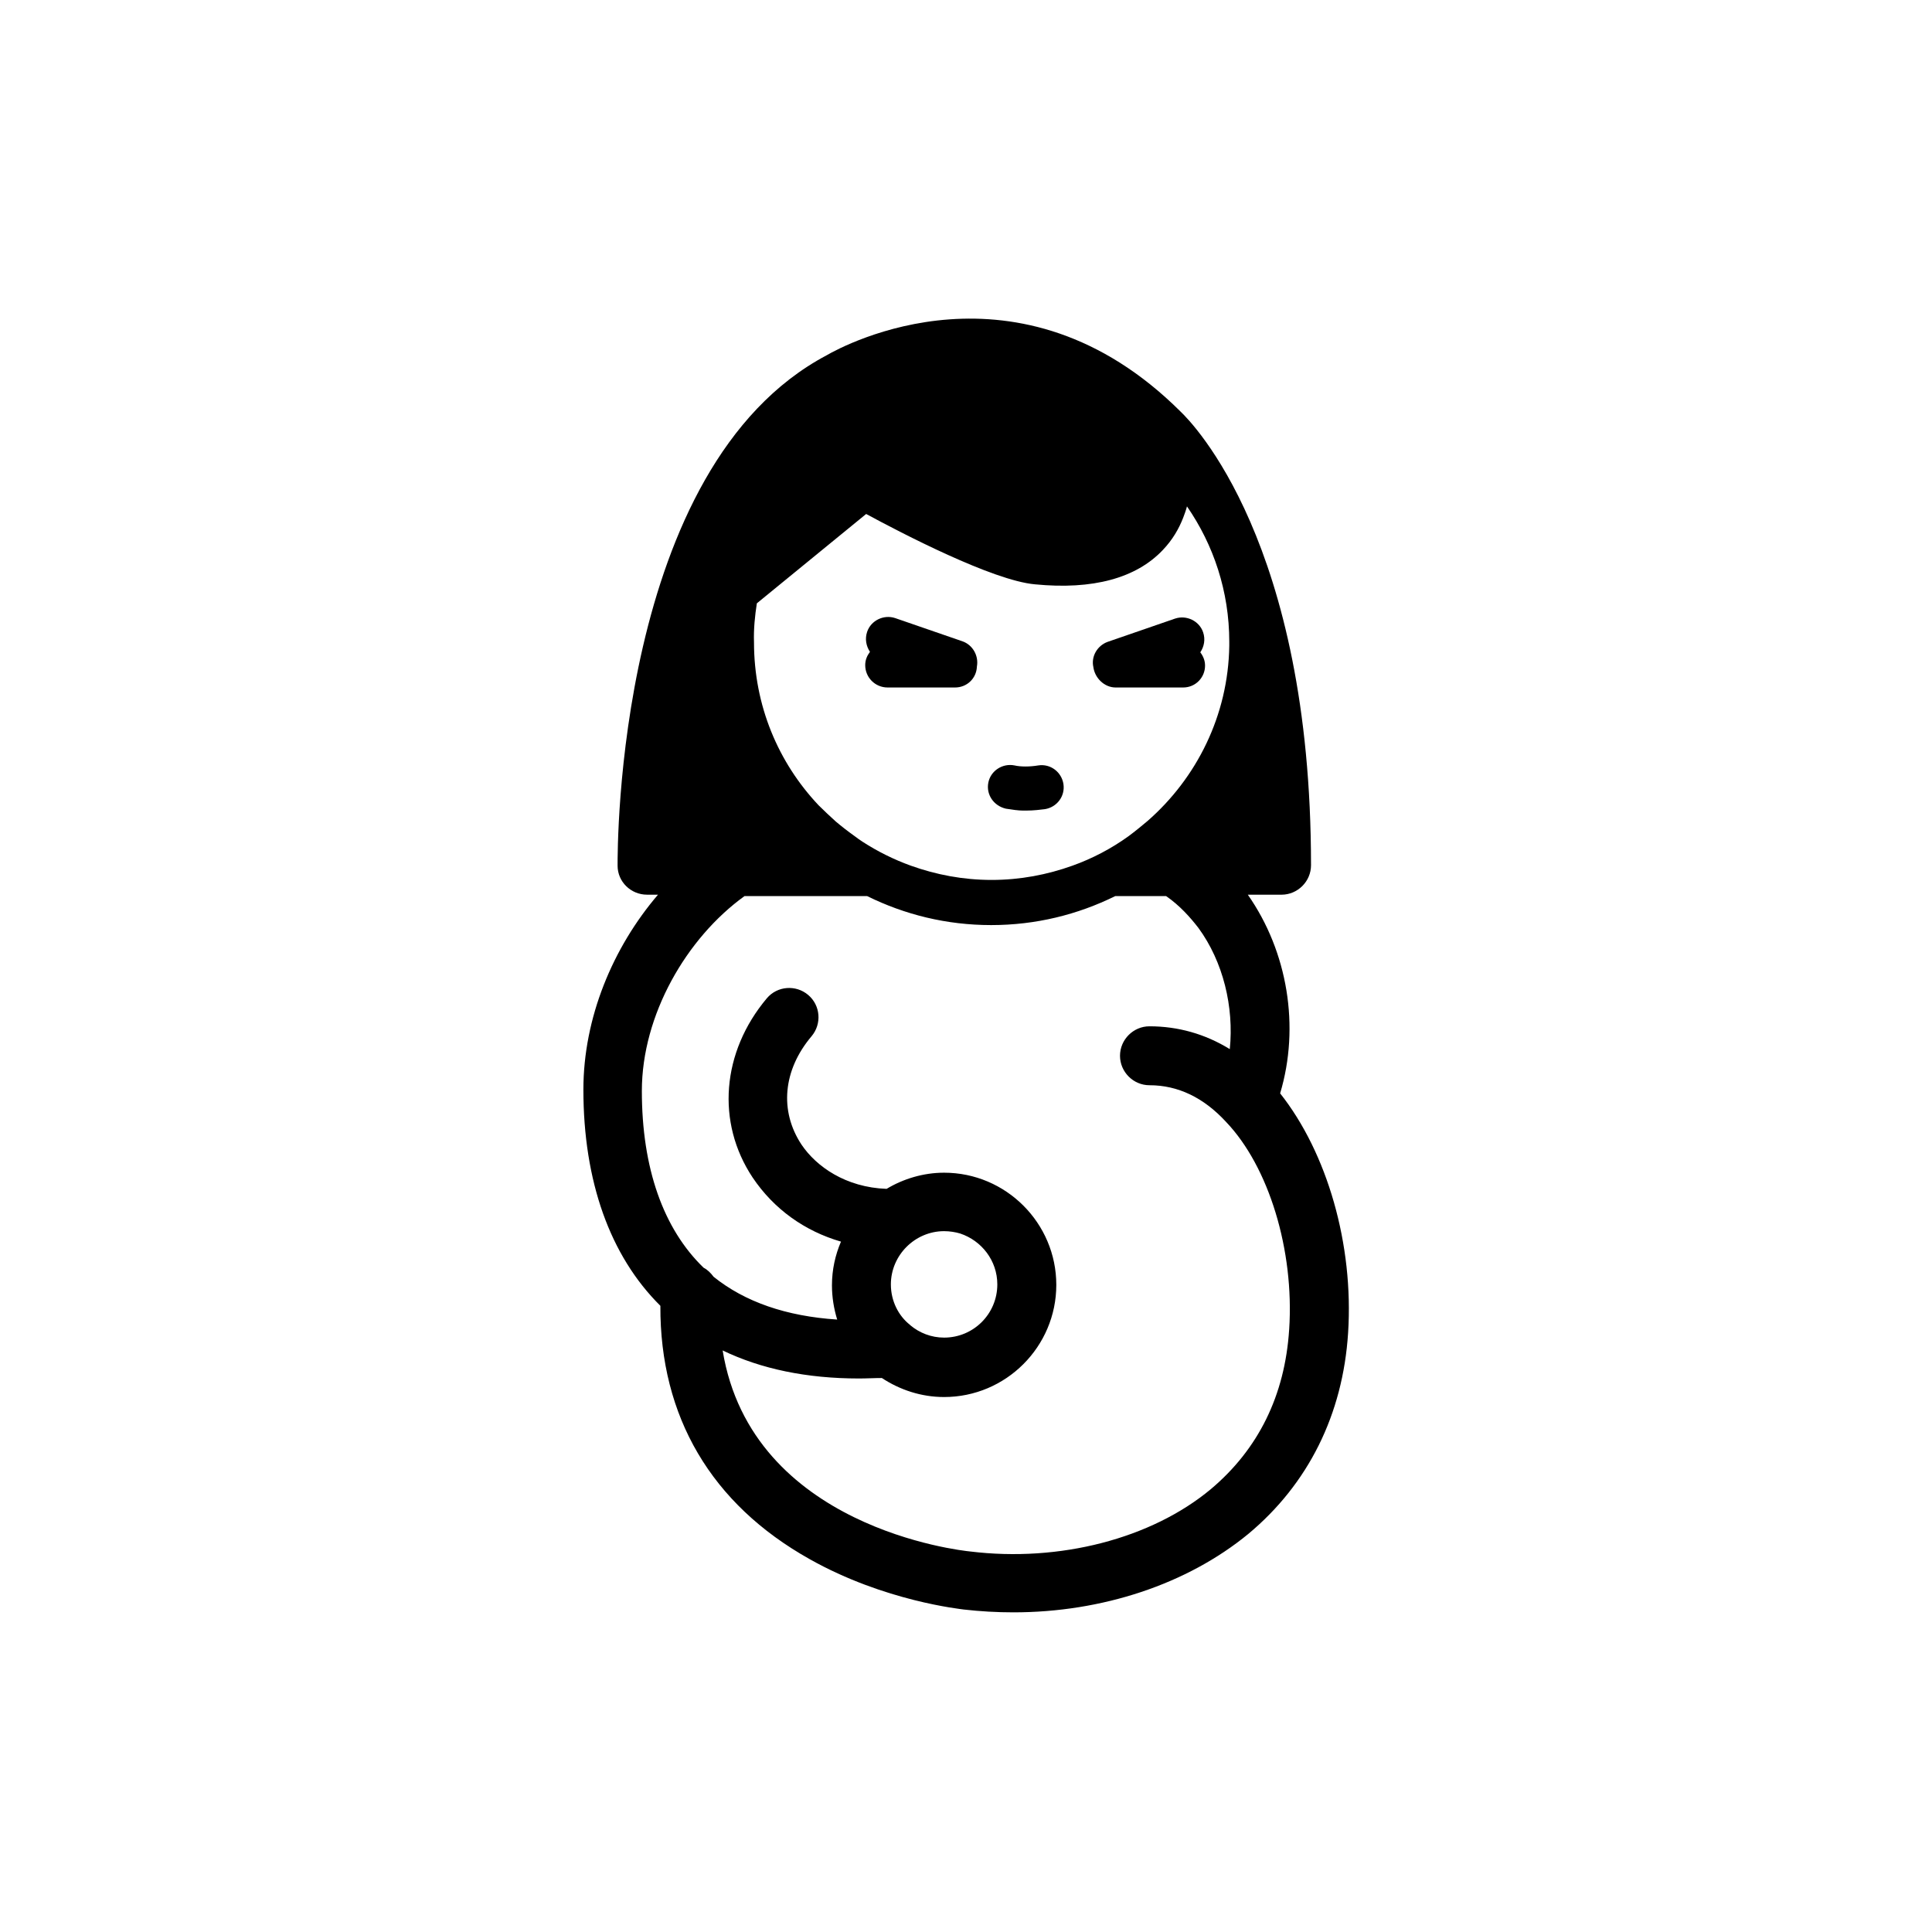 <?xml version="1.0" encoding="UTF-8"?>
<!-- Uploaded to: ICON Repo, www.svgrepo.com, Generator: ICON Repo Mixer Tools -->
<svg fill="#000000" width="800px" height="800px" version="1.1" viewBox="144 144 512 512" xmlns="http://www.w3.org/2000/svg">
 <g>
  <path d="m483.25 433.75c5.289-17.633 2.016-37.535-8.566-52.648h8.941c4.281 0 7.809-3.527 7.809-7.809 0-85.523-31.488-117.26-34.512-120.16-42.824-42.699-89.301-17.633-93.836-14.988-55.922 29.598-55.418 130.99-55.418 135.27 0.004 4.281 3.531 7.684 7.812 7.684h2.898c-11.965 13.98-19.773 32.621-19.773 51.641 0 24.309 7.055 44.082 20.402 57.309-0.125 29.348 13.477 52.523 39.551 67.133 19.902 11.211 40.18 13.227 40.809 13.352 4.41 0.504 8.816 0.754 13.227 0.754 23.426 0 45.973-7.43 62.219-20.781 15.871-13.227 25.066-31.613 26.449-53.277 1.512-23.43-5.543-47.738-18.012-63.48zm-138.68-129.86 28.969-23.68c9.32 5.039 33.504 17.633 44.715 18.641 15.367 1.512 26.828-1.637 33.883-9.07 2.644-2.769 4.281-5.668 5.414-8.566 0.379-1.004 0.758-2.012 1.008-3.019 7.055 10.203 11.211 22.547 11.211 35.895v1.008c-0.254 18.516-8.691 35.141-21.664 46.477-1.512 1.258-3.023 2.519-4.535 3.652-0.125 0.125-0.379 0.25-0.504 0.379-4.535 3.273-9.574 5.918-14.863 7.809-6.676 2.394-13.855 3.777-21.41 3.777-7.559 0-14.738-1.387-21.41-3.777-4.535-1.637-8.816-3.777-12.723-6.297-0.754-0.504-1.512-1.008-2.141-1.512-1.762-1.258-3.402-2.519-5.039-3.906-1.512-1.383-3.023-2.769-4.535-4.281-10.707-11.336-17.129-26.449-17.129-43.203-0.125-3.523 0.25-7.051 0.754-10.324zm141.07 192.45c-1.133 17.508-8.188 31.738-20.781 42.32-15.742 13.098-40.051 19.398-63.73 16.5-2.519-0.25-57.938-6.297-65.621-53.277 10.203 4.91 22.293 7.43 36.148 7.43 2.016 0 4.031-0.125 6.047-0.125 4.785 3.148 10.453 5.039 16.5 5.039 16.375 0 29.727-13.352 29.727-29.727-0.004-16.371-13.355-29.723-29.73-29.723-5.543 0-10.832 1.637-15.242 4.281-10.832-0.379-18.641-5.918-22.547-11.715-5.914-8.941-4.906-19.773 2.648-28.715 2.769-3.273 2.394-8.188-0.883-10.957-3.273-2.769-8.188-2.394-10.957 0.883-11.965 14.234-13.477 32.875-3.777 47.484 5.668 8.438 13.855 14.234 23.426 17.004-1.512 3.527-2.394 7.43-2.394 11.586 0 3.148 0.504 6.172 1.387 9.07-13.477-0.883-24.434-4.66-32.746-11.336-0.754-1.008-1.637-1.891-2.644-2.394-10.707-10.328-16.375-26.449-16.375-46.855 0-20.152 11.84-40.559 27.207-51.641h32.496c9.949 4.91 21.035 7.684 32.875 7.684 11.84 0 22.922-2.769 32.875-7.684h13.477c3.652 2.519 6.422 5.668 8.566 8.438 6.551 8.941 9.445 20.906 8.312 32.117-6.551-4.031-13.73-6.047-21.285-6.047-4.281 0-7.809 3.527-7.809 7.809s3.527 7.809 7.809 7.809c7.559 0 14.359 3.273 20.277 9.699 11.332 11.844 18.133 34.008 16.746 55.043zm-105.55-11.965c0-3.906 1.637-7.43 4.156-9.949 2.519-2.519 6.047-4.156 9.949-4.156 1.512 0 3.023 0.25 4.281 0.629 5.668 1.891 9.824 7.18 9.824 13.477 0 7.809-6.297 14.105-14.105 14.105-3.402 0-6.551-1.258-8.941-3.273l-0.125-0.125c-3.023-2.394-5.039-6.297-5.039-10.707z"/>
  <path d="m379.21 326.19h17.887c3.148 0 5.668-2.394 5.793-5.543 0.504-2.769-1.008-5.668-3.777-6.676l-17.887-6.172c-3.023-1.008-6.422 0.629-7.43 3.652-0.629 1.891-0.25 3.777 0.754 5.289-0.754 1.008-1.258 2.141-1.258 3.527 0 3.277 2.644 5.922 5.918 5.922z"/>
  <path d="m439.67 326.19h17.887c3.273 0 5.793-2.644 5.793-5.793 0-1.387-0.504-2.519-1.258-3.527 1.008-1.512 1.387-3.402 0.754-5.289-1.008-3.023-4.41-4.66-7.43-3.652l-17.887 6.172c-2.769 1.008-4.41 3.906-3.777 6.676 0.379 2.894 2.898 5.414 5.918 5.414z"/>
  <path d="m410.58 358.31c0.883 0.125 1.766 0.25 2.644 0.379h0.125c0.883 0.125 1.762 0.125 2.519 0.125 2.141 0 3.906-0.25 5.039-0.379 3.148-0.504 5.414-3.402 4.914-6.676-0.504-3.148-3.402-5.414-6.676-4.914-2.266 0.379-4.66 0.379-6.297 0-3.148-0.629-6.297 1.387-6.926 4.535-0.633 3.152 1.383 6.172 4.656 6.93z"/>
 </g>
</svg>